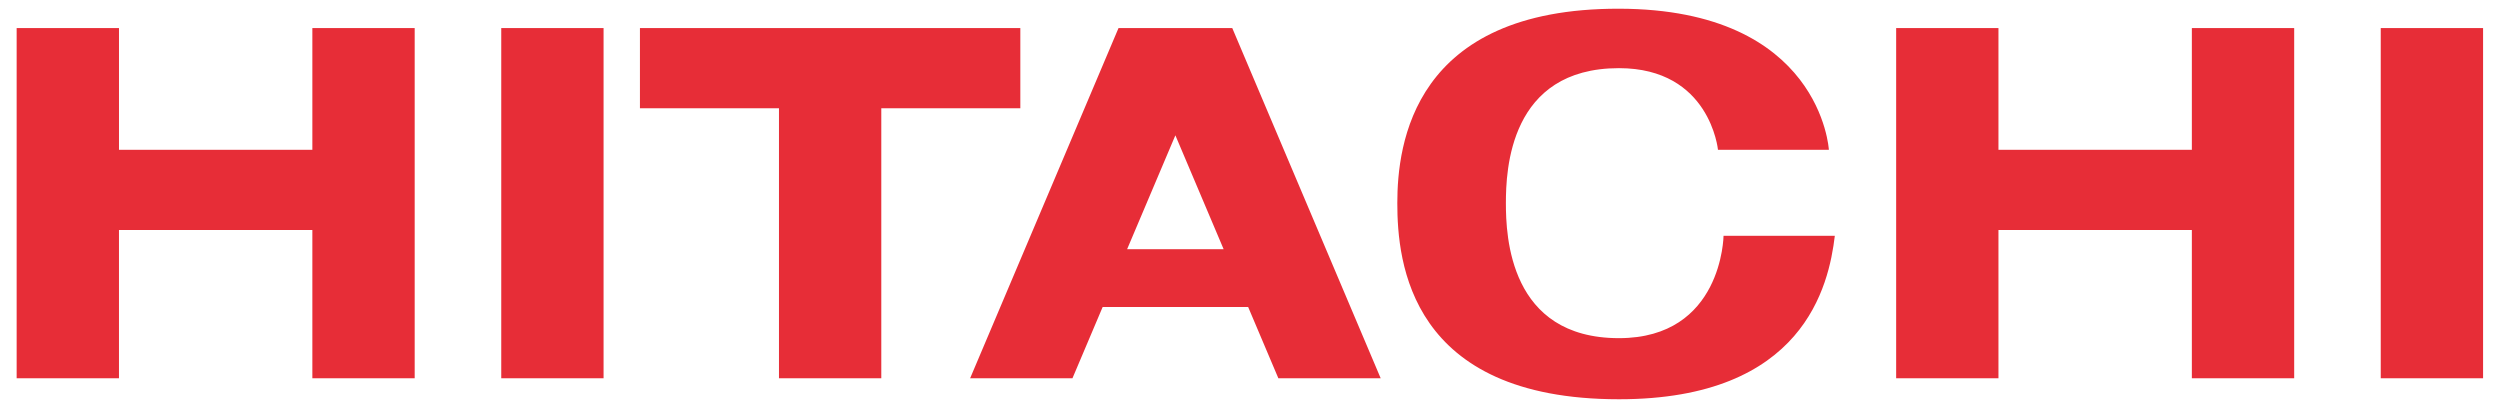 <?xml version="1.0" encoding="utf-8"?>
<svg viewBox="55.595 11.315 170.454 27.841" xmlns="http://www.w3.org/2000/svg">
  <path d="M 165.98 11.909 C 151.926 11.886 150.866 21.162 150.866 25.167 C 150.866 29.172 151.696 38.537 165.98 38.537 C 178.582 38.537 180.29 30.791 180.696 27.393 L 173.109 27.393 C 173.109 27.393 173.034 34.371 165.979 34.371 C 158.499 34.371 158.269 27.398 158.269 25.167 C 158.269 22.936 158.499 15.962 165.979 15.962 C 172.194 15.962 172.729 21.528 172.729 21.528 L 180.29 21.528 C 180.29 21.528 179.762 11.932 165.98 11.909 Z M 56.73 13.227 L 56.73 37.105 L 63.707 37.105 L 63.707 26.998 L 76.892 26.998 L 76.892 37.105 L 83.869 37.105 L 83.869 13.227 L 76.892 13.227 L 76.892 21.528 L 63.708 21.528 L 63.708 13.228 L 56.73 13.227 Z M 89.771 13.227 L 89.771 37.105 L 96.747 37.105 L 96.747 13.227 L 89.771 13.227 Z M 99.227 13.227 L 99.227 18.697 L 108.707 18.697 L 108.707 37.105 L 115.683 37.105 L 115.683 18.697 L 125.163 18.697 L 125.163 13.227 L 99.227 13.227 Z M 131.858 13.227 L 121.74 37.105 L 128.717 37.105 L 130.775 32.249 L 140.697 32.249 L 142.755 37.105 L 149.732 37.105 L 139.612 13.227 L 138.835 13.227 L 131.858 13.227 Z M 184.878 13.227 L 184.878 37.105 L 191.853 37.105 L 191.853 26.998 L 205.039 26.998 L 205.039 37.105 L 212.016 37.105 L 212.016 13.227 L 205.039 13.227 L 205.039 21.528 L 191.853 21.528 L 191.853 13.228 L 184.878 13.227 Z M 217.918 13.227 L 217.918 37.105 L 224.895 37.105 L 224.895 13.227 L 217.918 13.227 Z M 135.734 20.541 L 139.024 28.305 L 132.444 28.305 L 135.734 20.541 Z" style="fill: rgb(231, 45, 55);" transform="matrix(1, 0, 0, 1, 7.105427357601002e-15, 0)"/>
</svg>